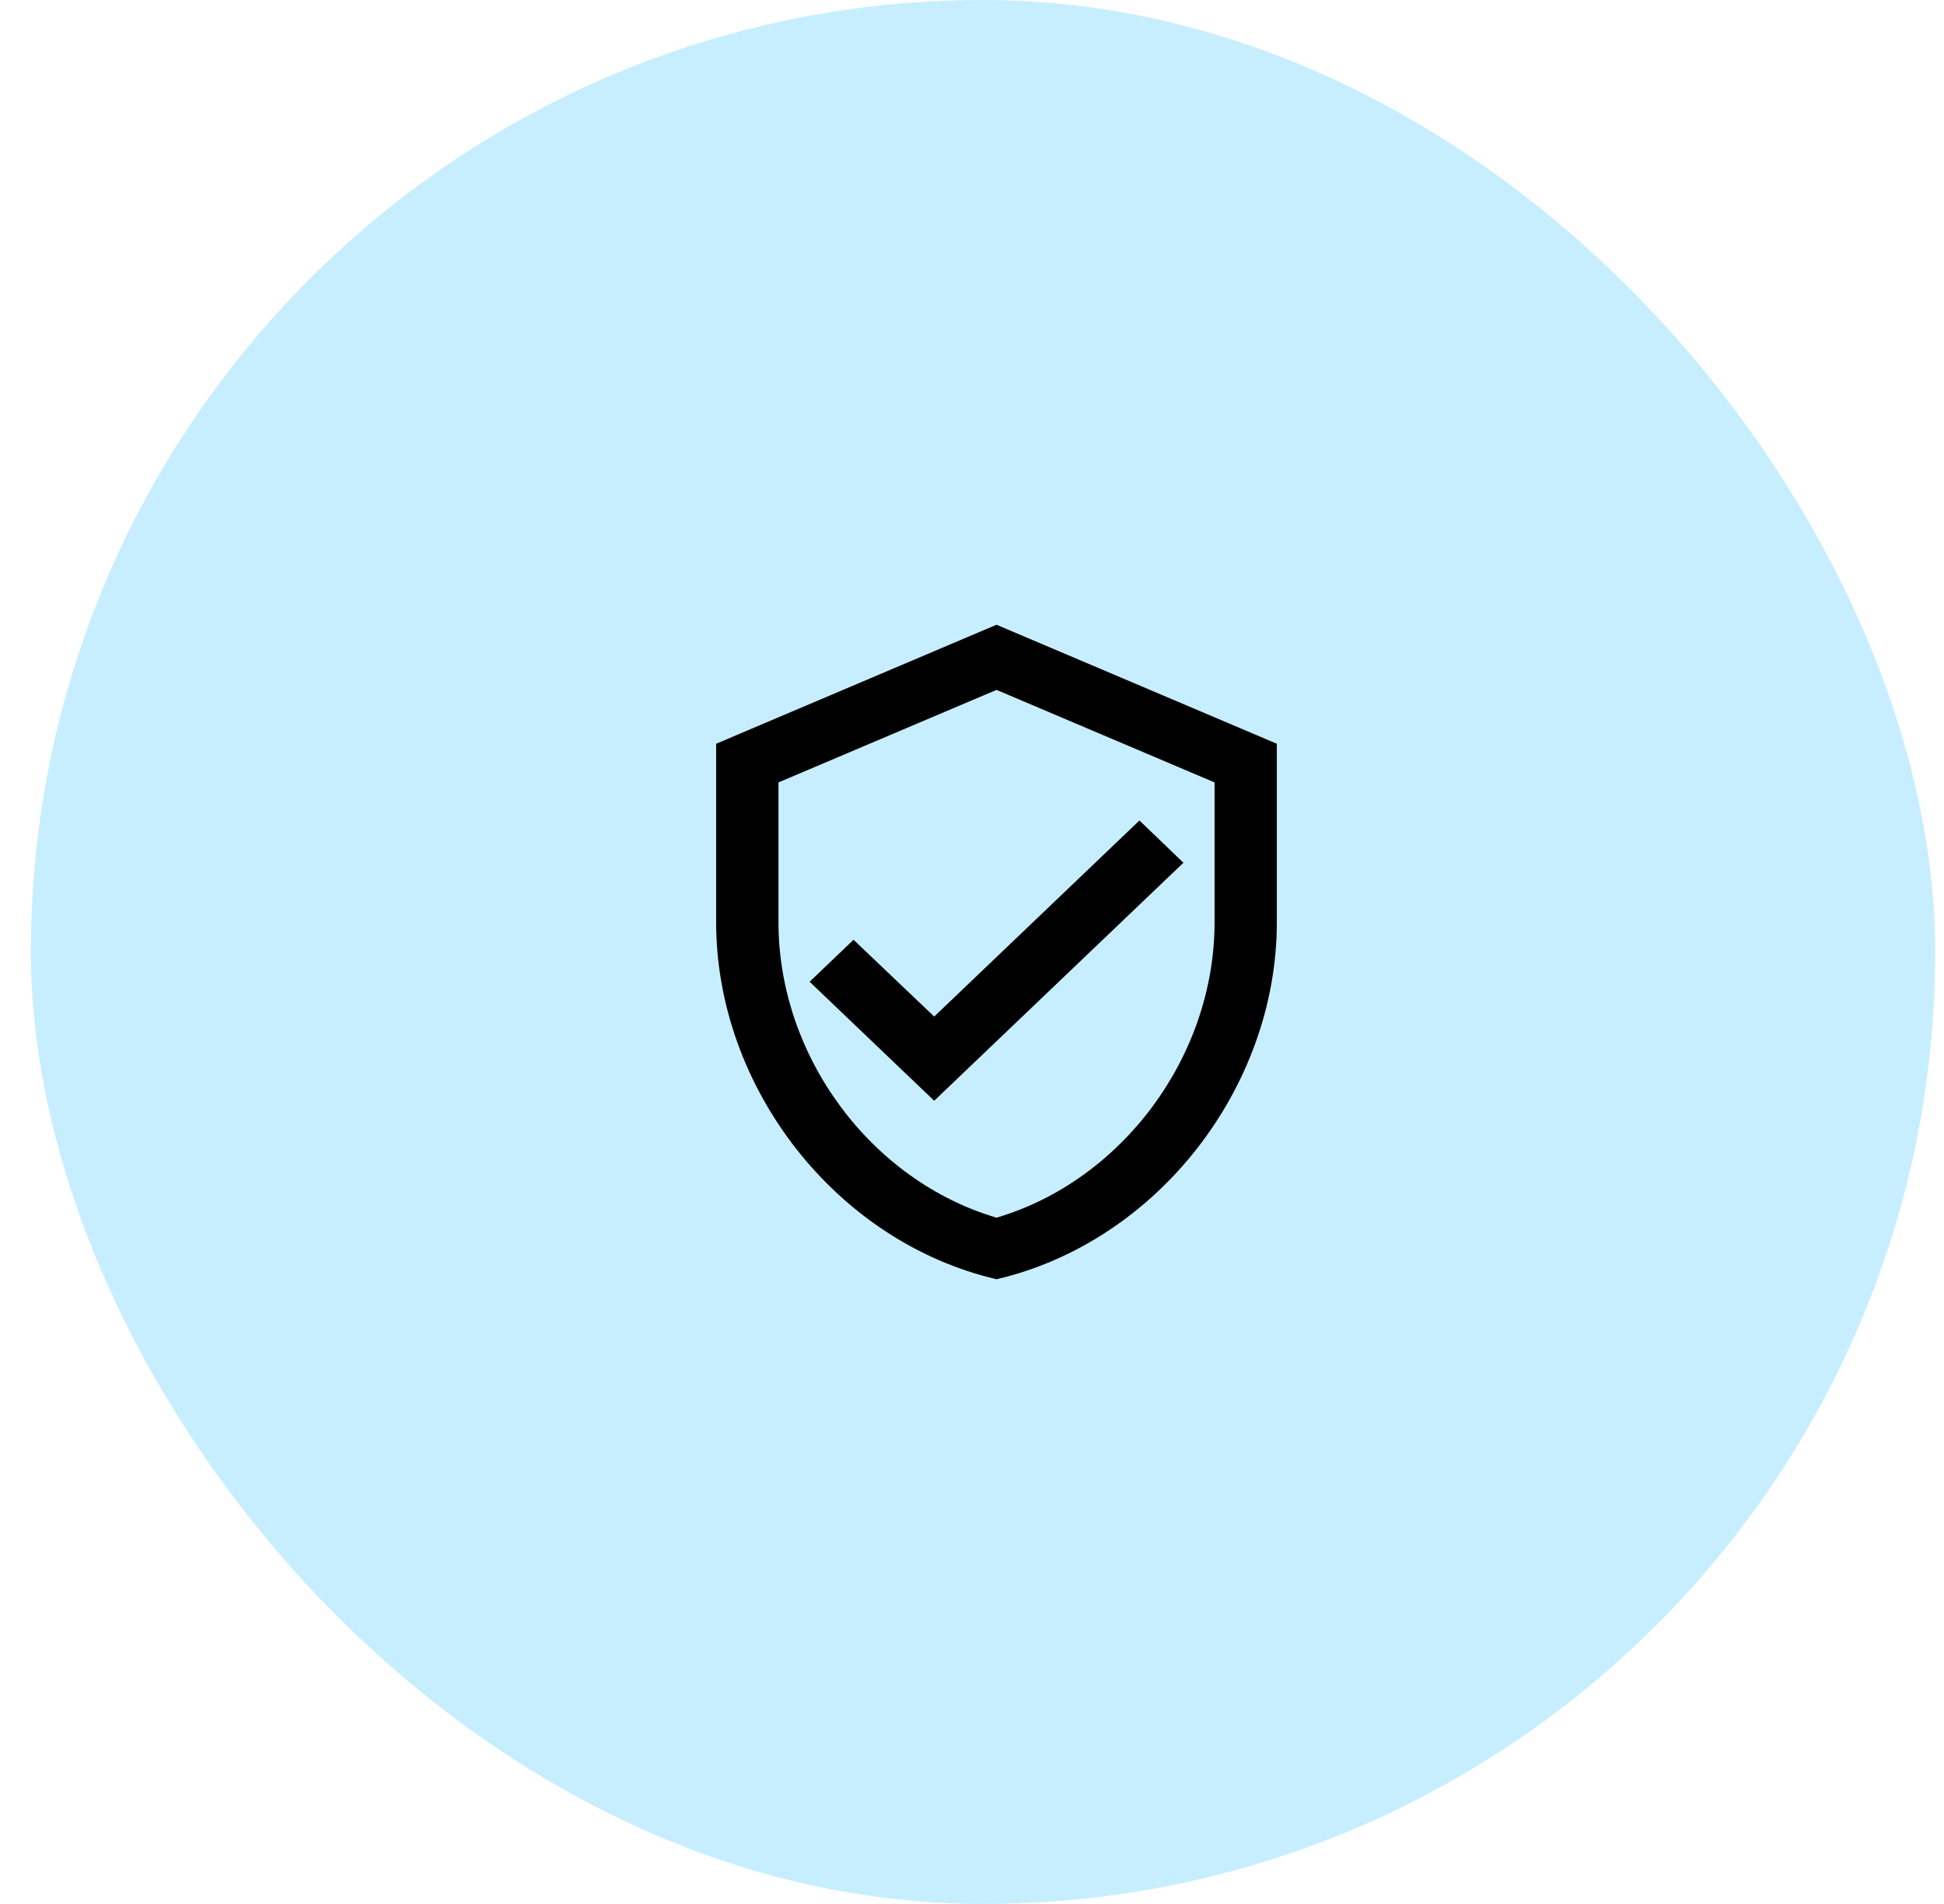 <svg width="49" height="48" viewBox="0 0 49 48" fill="none" xmlns="http://www.w3.org/2000/svg">
<rect x="0.778" width="48" height="48" rx="24" fill="#C7EEFF"/>
<path d="M25.118 15.75L18.051 18.75V23.25C18.051 27.413 21.066 31.305 25.118 32.25C29.169 31.305 32.184 27.413 32.184 23.25V18.75L25.118 15.75ZM30.614 23.25C30.614 26.64 28.274 29.767 25.118 30.698C21.961 29.767 19.622 26.64 19.622 23.25V19.725L25.118 17.392L30.614 19.725V23.25ZM21.514 23.692L20.407 24.75L23.547 27.75L29.829 21.75L28.721 20.685L23.547 25.628L21.514 23.692Z" fill="black"/>
</svg>
